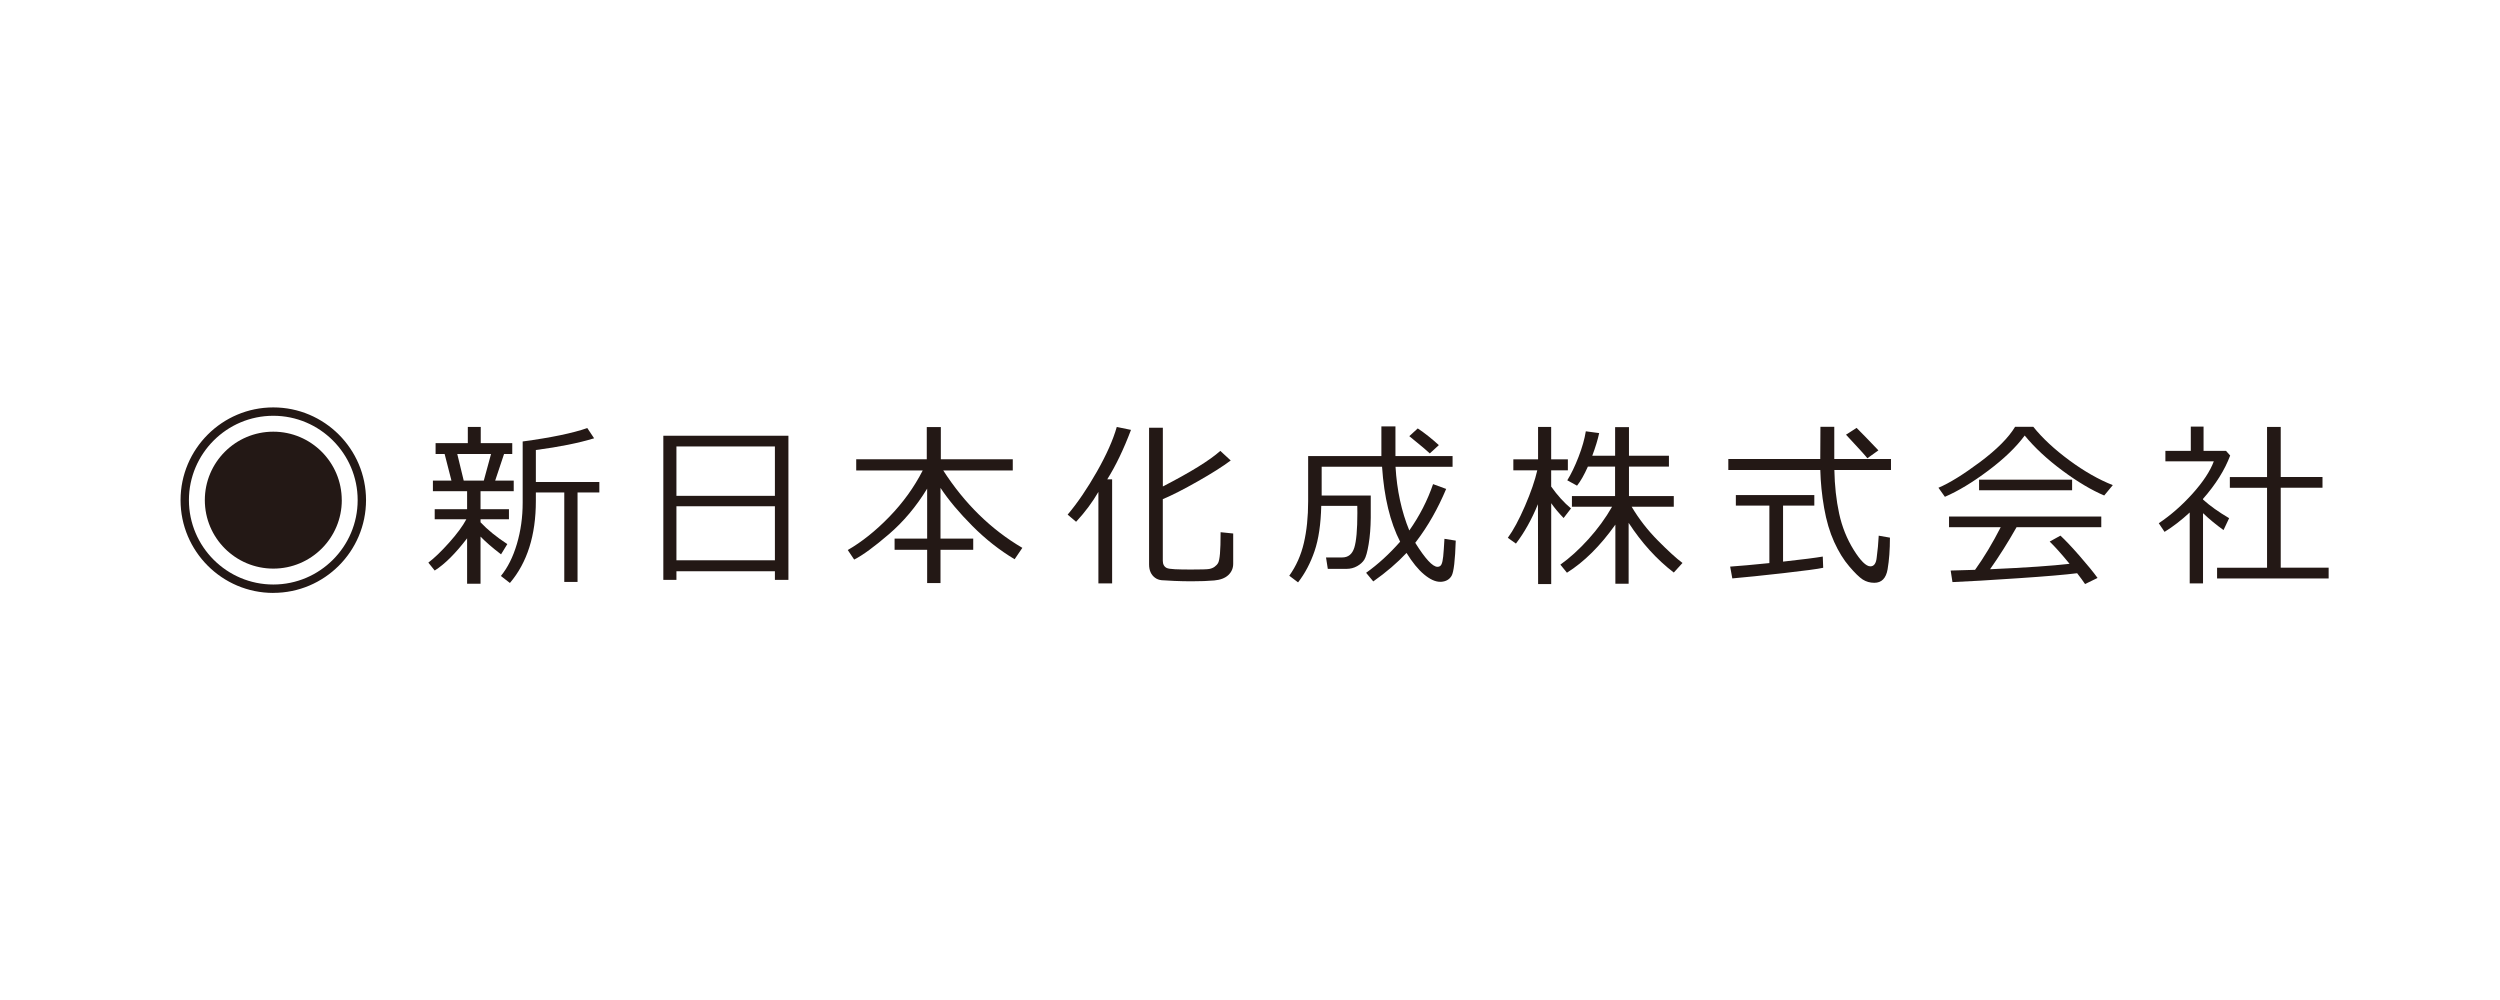 <svg width="540" height="216" viewBox="0 0 540 216" fill="none" xmlns="http://www.w3.org/2000/svg">
<path d="M93.897 123.236L92.523 121.528C93.816 120.552 95.308 119.114 96.998 117.225C98.688 115.336 99.936 113.654 100.731 112.163H93.897V109.984H100.894V106.097H93.509V103.81H97.513L96.04 98.061H94.087V95.72H101.048V92.222H103.841V95.72H110.648V98.061H108.876L106.96 103.81H110.964V106.097H103.796V109.984H109.933V112.163H103.796V112.814C105.296 114.414 107.222 115.987 109.581 117.523L108.225 119.738C106.372 118.328 104.899 117.044 103.796 115.905V126.084H100.894V116.276C98.399 119.539 96.067 121.862 93.897 123.236ZM98.77 98.061L100.162 103.81H104.501L106.065 98.061H98.77ZM121.884 125.695V106.378H115.746V108.204C115.746 115.625 113.875 121.528 110.141 125.921L108.189 124.411C109.662 122.613 110.819 120.307 111.651 117.487C112.483 114.667 112.898 111.702 112.898 108.592V95.358C119.1 94.518 123.755 93.55 126.855 92.457L128.329 94.671C125.002 95.693 120.808 96.534 115.746 97.203V104.109H129.459V106.378H124.749V125.695H121.884Z" fill="#231815"/>
<path d="M167.379 123.39H146.109V125.252H143.279V94.12H170.298V125.252H167.379V123.39ZM167.379 107.101V96.434H146.109V107.101H167.379ZM146.109 121.022H167.379V109.352H146.109V121.022Z" fill="#231815"/>
<path d="M184.508 120.877L183.116 118.807C186.153 117.053 189.146 114.667 192.092 111.629C195.039 108.592 197.444 105.266 199.306 101.623H184.942V99.2H200.183V92.24H203.22V99.2H218.759V101.623H203.744C208.364 108.791 214.058 114.368 220.829 118.337L219.157 120.795C215.921 118.861 212.874 116.466 210.027 113.6C207.179 110.744 204.883 108.005 203.148 105.383V116.339H210.217V118.762H203.148V125.948H200.264V118.762H193.231V116.339H200.264V105.546C197.923 109.388 195.166 112.678 191.993 115.399C188.82 118.12 186.334 119.946 184.517 120.859L184.508 120.877Z" fill="#231815"/>
<path d="M237.254 126.011V106.251C235.962 108.484 234.362 110.635 232.436 112.705L230.61 111.159C232.744 108.628 234.85 105.537 236.929 101.876C239.008 98.215 240.436 94.997 241.223 92.222L244.296 92.855C242.705 97.058 240.997 100.619 239.162 103.539H240.219V126.02H237.263L237.254 126.011ZM248.219 92.385H251.175V105.076C257.177 101.984 261.317 99.426 263.586 97.392L265.837 99.462C264.138 100.737 261.76 102.247 258.696 103.982C255.641 105.718 253.128 107.001 251.166 107.815V121.139C251.166 121.51 251.238 121.826 251.383 122.088C251.528 122.35 251.736 122.549 252.016 122.685C252.296 122.82 252.893 122.911 253.806 122.956C254.719 123.001 255.876 123.019 257.277 123.019C259.401 123.019 260.694 122.983 261.164 122.902C261.634 122.82 262.041 122.658 262.375 122.405C262.71 122.161 262.963 121.88 263.125 121.573C263.288 121.266 263.424 120.606 263.514 119.593C263.604 118.581 263.65 117.035 263.65 114.956L266.371 115.236V121.772C266.371 122.739 266.018 123.553 265.322 124.212C264.617 124.872 263.604 125.261 262.276 125.379C260.947 125.496 259.32 125.559 257.385 125.559C256.183 125.559 254.936 125.532 253.652 125.478C252.368 125.424 251.455 125.37 250.904 125.324C250.362 125.27 249.874 125.089 249.458 124.773C249.042 124.457 248.725 124.059 248.518 123.589C248.31 123.119 248.201 122.567 248.201 121.935V92.385H248.219Z" fill="#231815"/>
<path d="M286.809 122.902L286.42 120.407H289.918C291.211 120.407 292.079 119.711 292.522 118.319C292.965 116.927 293.191 114.414 293.191 110.78L293.173 109.27H285.39C285.299 113.211 284.82 116.475 283.943 119.042C283.066 121.609 281.882 123.86 280.382 125.794L278.483 124.357C279.975 122.269 281.024 119.91 281.638 117.27C282.253 114.631 282.56 111.63 282.56 108.267V98.513H298.379V92.095H301.417V98.513H313.756V100.836H301.435C301.733 105.899 302.727 110.482 304.409 114.585C306.614 111.449 308.332 108.113 309.543 104.57L312.372 105.609C310.583 109.867 308.44 113.636 305.936 116.927L305.692 117.243C307.853 120.705 309.453 122.432 310.492 122.432C310.899 122.432 311.188 122.26 311.36 121.898C311.532 121.546 311.649 120.976 311.731 120.19C311.812 119.404 311.902 118.138 312.002 116.384L314.442 116.773C314.307 121.04 314.009 123.571 313.548 124.366C313.087 125.162 312.336 125.596 311.297 125.668H311.053C310.022 125.668 308.874 125.135 307.6 124.077C306.325 123.019 305.069 121.465 303.812 119.431C301.814 121.564 299.419 123.616 296.626 125.587L295.08 123.724C297.647 121.898 300.097 119.657 302.429 117.008C300.269 112.805 298.967 107.408 298.524 100.818H285.48V107.037H296.083V111.837C296.056 113.944 295.912 115.842 295.631 117.532C295.351 119.223 295.035 120.335 294.691 120.886C294.348 121.428 293.832 121.898 293.145 122.287C292.458 122.676 291.69 122.875 290.84 122.875H286.8L286.809 122.902ZM308.838 97.935C308.449 97.537 306.976 96.299 304.409 94.21L306.235 92.538C307.735 93.541 309.254 94.744 310.791 96.145L308.838 97.935Z" fill="#231815"/>
<path d="M332.187 108.927C330.831 112.226 329.249 115.055 327.441 117.415L325.688 116.167C326.881 114.54 328.11 112.253 329.394 109.297C330.668 106.341 331.554 103.774 332.051 101.596H326.881V99.218H332.223V92.222H335.052V99.218H338.659V101.596H335.052V105.094C336.417 107.019 337.846 108.592 339.337 109.822L337.737 111.892C336.707 110.825 335.812 109.758 335.061 108.692V126.165H332.232L332.196 108.936L332.187 108.927ZM338.46 123.706L337.041 121.962C339.066 120.524 341.082 118.689 343.089 116.475C345.095 114.251 346.804 111.919 348.205 109.46H339.536V107.155H348.856V100.791H342.98C342.176 102.599 341.389 103.973 340.639 104.904L338.533 103.747C339.364 102.409 340.178 100.719 340.964 98.694C341.751 96.669 342.275 94.816 342.537 93.162L345.421 93.55C345.122 94.952 344.625 96.588 343.929 98.441H348.865V92.258H351.857V98.441H360.49V100.782H351.857V107.146H361.538V109.451H352.435C353.999 112.082 355.888 114.522 358.112 116.764C360.336 119.006 362.099 120.624 363.418 121.6L361.538 123.67C357.85 120.841 354.605 117.261 351.785 112.931V126.084H348.919V113.32C345.656 117.921 342.166 121.383 338.46 123.706Z" fill="#231815"/>
<path d="M373.317 101.523V99.146H393.176L393.213 92.186H396.205V99.146H408.453V101.523H396.223C396.286 104.895 396.63 108.032 397.253 110.915C397.877 113.799 398.935 116.421 400.408 118.789C401.881 121.148 403.084 122.332 403.997 122.332C404.792 122.332 405.253 121.682 405.371 120.38L405.633 118.093C405.705 117.27 405.759 116.484 405.805 115.706L408.227 116.131C408.227 118.735 408.055 121.013 407.721 122.965C407.387 124.909 406.428 125.885 404.855 125.885C403.915 125.885 403.075 125.641 402.342 125.171C401.61 124.692 400.643 123.752 399.432 122.332C398.22 120.922 397.136 119.16 396.178 117.053C395.219 114.947 394.496 112.497 394.008 109.695C393.52 106.893 393.249 104.172 393.185 101.523H373.308H373.317ZM374.175 124.918L373.714 122.387C375.721 122.251 378.541 121.998 382.184 121.627V109.216H374.944V106.929H391.893V109.216H385.14V121.311C389.398 120.841 392.254 120.47 393.719 120.217L393.809 122.64C392.706 122.893 389.823 123.272 385.158 123.806C380.494 124.33 376.833 124.71 374.175 124.936V124.918ZM403.355 98.992C403.02 98.531 401.484 96.832 398.736 93.894L401.023 92.421C402.089 93.478 403.662 95.096 405.732 97.275L403.355 98.983V98.992Z" fill="#231815"/>
<path d="M454.51 107.029C451.78 105.871 448.779 104.091 445.506 101.668C442.234 99.246 439.504 96.715 437.335 94.075C435.499 96.57 432.878 99.092 429.479 101.641C426.08 104.19 422.953 106.079 420.096 107.309L418.704 105.356C421.063 104.362 424.056 102.509 427.68 99.806C431.305 97.094 433.836 94.554 435.264 92.186H439.188C441.158 94.644 443.762 97.058 446.98 99.435C450.207 101.813 453.334 103.594 456.363 104.787L454.5 107.038L454.51 107.029ZM421.732 125.731L421.344 123.236C422.672 123.209 424.426 123.164 426.614 123.083C428.539 120.407 430.383 117.334 432.155 113.871H420.991V111.566H453.877V113.871H435.581C433.719 117.162 431.811 120.181 429.85 122.956C437.615 122.613 443.346 122.215 447.025 121.781C445.253 119.621 443.816 118.021 442.731 116.981L445.054 115.697C446.094 116.656 447.486 118.12 449.212 120.1C450.939 122.079 452.232 123.661 453.072 124.836L450.369 126.156C449.963 125.532 449.393 124.755 448.661 123.815C446.275 124.122 442.035 124.493 435.924 124.9C429.814 125.315 425.086 125.596 421.732 125.731ZM427.481 105.899V103.612H447.576V105.899H427.481Z" fill="#231815"/>
<path d="M472.977 126.011V110.699C471.169 112.371 469.352 113.772 467.544 114.884L466.297 113.022C468.918 111.259 471.35 109.117 473.61 106.604C475.87 104.082 477.397 101.768 478.184 99.643H467.725V97.392H473.212V92.14H475.969V97.392H480.823L481.718 98.396C480.543 101.532 478.582 104.651 475.852 107.752V107.905C477.352 109.261 479.232 110.599 481.492 111.928L480.281 114.495C478.708 113.365 477.226 112.154 475.852 110.843V126.011H472.968H472.977ZM478.889 124.954V122.631H489.682V105.365H481.646V103.042H489.682V92.222H492.638V103.033H501.659V105.356H492.638V122.622H502.988V124.945H478.889V124.954Z" fill="#231815"/>
<path d="M73.829 108.031C73.829 116.203 67.204 122.82 59.041 122.82C50.878 122.82 44.243 116.203 44.243 108.031C44.243 99.86 50.869 93.243 59.032 93.243C67.194 93.243 73.82 99.869 73.82 108.031H73.829Z" fill="#231815"/>
<path d="M59.032 128.072C47.985 128.072 39 119.078 39 108.032C39 96.985 47.985 88 59.032 88C70.078 88 79.063 96.985 79.063 108.032C79.063 119.078 70.078 128.063 59.032 128.063V128.072ZM59.032 89.808C48.989 89.808 40.808 97.989 40.808 108.032C40.808 118.074 48.989 126.255 59.032 126.255C69.074 126.255 77.255 118.074 77.255 108.032C77.255 97.989 69.083 89.808 59.032 89.808Z" fill="#231815"/>
</svg>
